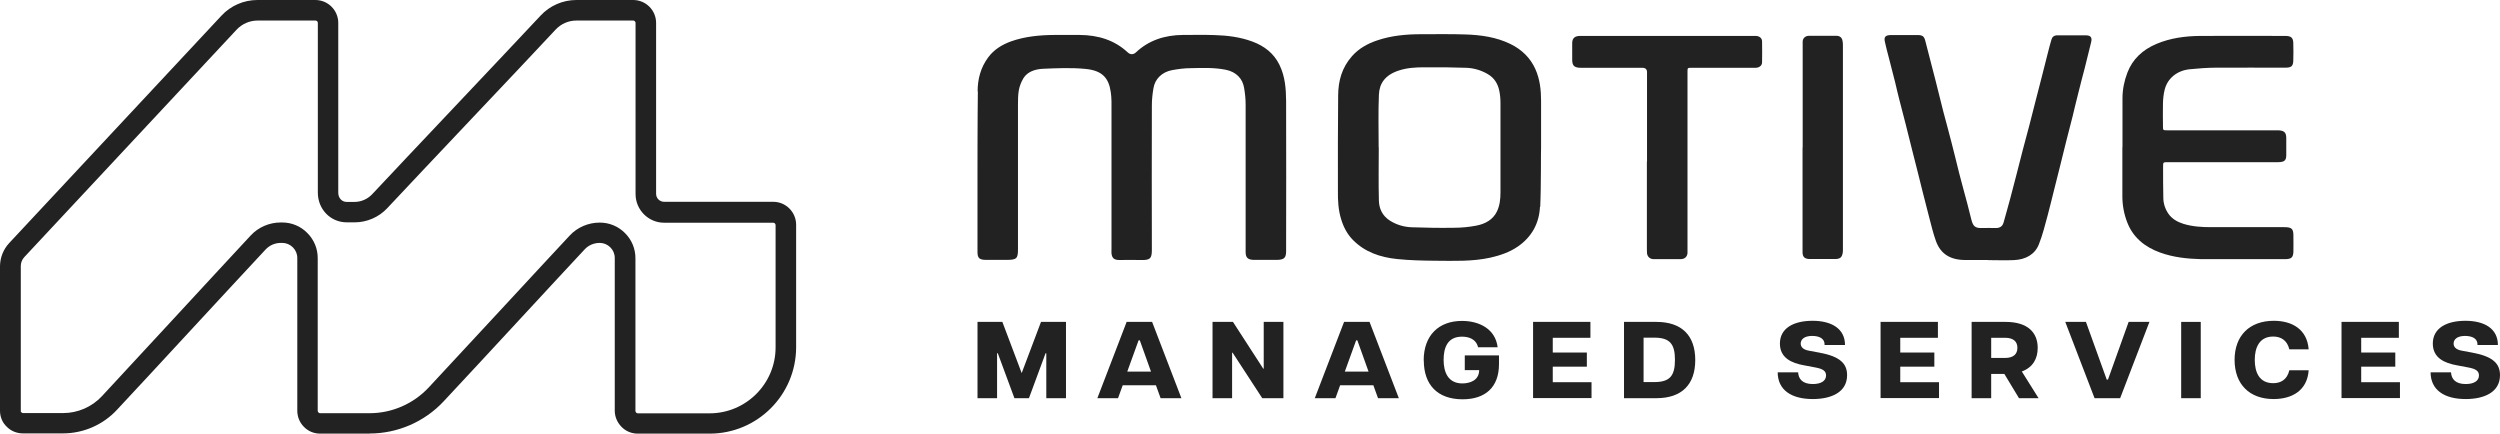 <?xml version="1.0" encoding="UTF-8"?> <svg xmlns="http://www.w3.org/2000/svg" id="a" width="203.17" height="35.24" viewBox="0 0 203.17 35.24"><g id="b"><path d="M30.05,35.24h-4.03c-.5,0-.97-.19-1.32-.55-.35-.35-.54-.82-.54-1.32v-12.41c0-.33-.13-.63-.36-.86-.23-.23-.54-.36-.86-.36h-.12c-.46,0-.91.19-1.23.53-1.55,1.66-3.99,4.3-6.36,6.86-2.24,2.42-4.35,4.71-5.74,6.19-1.13,1.21-2.72,1.9-4.37,1.9H1.86c-.5,0-.97-.19-1.32-.55C.19,34.34,0,33.87,0,33.38v-11.76c.01-.69.27-1.35.74-1.86L18,1.27C18.75.46,19.82,0,20.92,0h4.71c1.03,0,1.86.84,1.86,1.86v13.8c0,.43.29.75.69.75h.63c.54,0,1.06-.23,1.43-.62,1.35-1.45,4.12-4.37,6.79-7.2,2.71-2.87,5.52-5.84,6.9-7.32C44.68.46,45.74,0,46.84,0h0c.77,0,1.65,0,2.49,0,.8,0,1.55,0,2.13,0,1.03,0,1.86.84,1.86,1.86v13.89c0,.36.29.65.65.65h8.87c1.03,0,1.86.84,1.86,1.87v9.94c0,3.88-3.15,7.03-7.03,7.03h-5.84c-.5,0-.97-.19-1.32-.55s-.55-.82-.55-1.32v-12.41c0-.33-.13-.63-.36-.86-.23-.23-.54-.36-.86-.36-.47,0-.92.19-1.23.53-1.31,1.4-3.23,3.48-5.26,5.67-2.24,2.42-4.56,4.93-6.2,6.68-1.55,1.66-3.74,2.61-6.01,2.61ZM22.81,18.08h.12c.77,0,1.5.3,2.04.85.55.55.85,1.27.85,2.04v12.41c0,.07.03.11.06.14.03.03.07.06.13.06h4.03c1.81,0,3.55-.76,4.79-2.08,1.63-1.75,3.95-4.25,6.19-6.67,2.03-2.2,3.96-4.27,5.27-5.68.63-.68,1.52-1.06,2.45-1.06h0c.78,0,1.5.3,2.05.85.55.55.85,1.27.85,2.04v12.41c0,.07.03.11.06.14s.07.06.13.06h5.84c2.95,0,5.36-2.4,5.36-5.36v-9.94c0-.1-.09-.19-.19-.19h-8.87c-1.28,0-2.32-1.05-2.32-2.33V1.86c0-.1-.09-.19-.19-.19-.58,0-1.33,0-2.13,0-.83,0-1.71,0-2.49,0h0c-.64,0-1.25.27-1.68.73-1.39,1.49-4.19,4.46-6.91,7.33-2.67,2.83-5.44,5.75-6.78,7.19-.68.73-1.65,1.15-2.65,1.15h-.63c-1.33,0-2.36-1.06-2.36-2.42V1.86c0-.11-.09-.19-.19-.19h-4.71s0,0,0,0c-.64,0-1.26.27-1.7.74L1.97,20.9c-.18.2-.28.45-.28.72v11.76c-.01.07.02.11.05.13s.07.06.13.06h3.26c1.19,0,2.34-.5,3.15-1.37,1.38-1.49,3.5-3.77,5.73-6.19,2.37-2.56,4.81-5.21,6.36-6.87.63-.68,1.52-1.06,2.45-1.06Z" fill="#222"></path></g><path d="M79.45,7.42c0-.98.24-1.92.86-2.76.46-.62,1.11-1.03,1.86-1.3,1.13-.4,2.32-.51,3.52-.52.68,0,1.37,0,2.05,0,1.51.01,2.84.42,3.91,1.42.2.19.46.19.66,0,1.04-.98,2.34-1.41,3.82-1.42.86,0,1.71-.02,2.57.01,1.05.03,2.08.16,3.06.52,1.01.37,1.77.98,2.22,1.9.46.94.53,1.94.54,2.94.02,4.07,0,8.13,0,12.2,0,.56-.17.71-.8.71-.59,0-1.19,0-1.78,0-.52,0-.71-.17-.71-.64,0-4,0-8,0-12,0-.46-.05-.92-.13-1.37-.12-.71-.63-1.27-1.48-1.44-.95-.19-1.9-.15-2.85-.13-.51,0-1.02.07-1.52.16-.81.15-1.39.71-1.51,1.47-.08.46-.13.93-.13,1.4-.01,3.91-.01,7.82,0,11.73,0,.69-.12.86-.93.83-.57-.02-1.13,0-1.7,0-.43,0-.6-.14-.65-.53-.01-.11,0-.23,0-.34,0-3.74,0-7.48,0-11.23,0-.52.02-1.04-.06-1.55-.16-1.11-.66-1.75-2.06-1.88-1.14-.11-2.3-.06-3.45-.01-.63.03-1.26.23-1.59.77-.18.3-.31.64-.37.97-.07.4-.07.81-.07,1.21,0,3.91,0,7.82,0,11.73,0,.74-.11.85-.93.85-.54,0-1.08,0-1.62,0-.59,0-.74-.13-.74-.66,0-2.21,0-4.43,0-6.64,0,0,0-4.27.03-6.4Z" fill="#222"></path><path d="M125.15,16.81c-.06,1.29-.63,2.43-1.82,3.24-.66.45-1.42.71-2.22.89-1.46.32-2.95.26-4.43.25-1.05-.01-2.11-.03-3.15-.14-1.38-.14-2.63-.58-3.58-1.55-.47-.48-.76-1.04-.95-1.66-.24-.76-.28-1.54-.27-2.33,0-2.59-.01-5.19.02-7.78.01-1.15.3-2.24,1.13-3.17.54-.61,1.24-1.01,2.05-1.28,1.15-.39,2.36-.5,3.58-.5,1.2,0,2.4-.02,3.59.02,1.26.04,2.51.22,3.64.77.94.46,1.62,1.13,2.03,2.03.38.84.47,1.72.47,2.61,0,1.26,0,2.52,0,3.78-.02,0,.01,3.22-.07,4.82ZM112.05,11.98c0,1.45-.03,2.89.01,4.34.02.65.29,1.23.91,1.62.53.33,1.13.51,1.77.53,1.14.04,2.28.06,3.43.04.6,0,1.21-.06,1.79-.17.75-.14,1.37-.49,1.69-1.15.24-.5.29-1.03.29-1.57,0-2.42,0-4.83,0-7.25,0-.34-.03-.68-.1-1.01-.12-.56-.4-1.04-.97-1.36-.53-.3-1.11-.47-1.72-.49-1.13-.04-2.27-.05-3.4-.04-.71,0-1.41.04-2.1.27-1.1.37-1.55,1.05-1.59,1.95-.06,1.43-.02,2.86-.02,4.29Z" fill="#222"></path><path d="M172.49,11.97c0-1.33,0-2.65,0-3.98,0-.71.14-1.41.4-2.09.42-1.09,1.23-1.86,2.38-2.34,1.12-.47,2.32-.63,3.54-.64,2.3-.02,4.61,0,6.91,0,.46,0,.63.14.65.54.01.5.02,1,0,1.5-.02.42-.17.54-.64.54-1.87,0-3.75-.01-5.62,0-.73,0-1.45.06-2.18.13-1.01.11-1.78.74-2.01,1.65-.09.36-.13.73-.14,1.1-.02.63,0,1.26,0,1.89,0,.31,0,.32.37.32,2.9,0,5.8,0,8.7,0,.09,0,.18,0,.27,0,.49.01.67.16.68.6,0,.47,0,.94,0,1.41,0,.44-.15.57-.65.58-.19,0-.38,0-.57,0-2.8,0-5.6,0-8.4,0-.38,0-.39,0-.39.35,0,.86,0,1.73.02,2.59.01.44.15.87.42,1.26.29.41.71.65,1.21.81.72.22,1.46.27,2.21.27,1.99,0,3.98,0,5.97,0,.62,0,.76.12.76.69,0,.44.01.87,0,1.31-.02.47-.17.6-.7.6-2.23,0-4.47,0-6.7,0-.04,0-.07,0-.11,0-1.14-.03-2.26-.15-3.33-.54-1.27-.46-2.2-1.25-2.66-2.44-.27-.69-.4-1.41-.4-2.14,0-1.33,0-2.65,0-3.98Z" fill="#222"></path><path d="M161.56,21.13c-.61,0-1.22,0-1.84,0-1.22,0-2.01-.49-2.39-1.54-.24-.66-.39-1.34-.57-2.01-.18-.69-.36-1.38-.53-2.07-.12-.46-.22-.91-.34-1.37-.17-.68-.35-1.37-.52-2.05-.16-.65-.32-1.31-.49-1.96-.17-.68-.35-1.36-.53-2.05-.12-.46-.22-.91-.33-1.37-.17-.69-.35-1.38-.53-2.07-.11-.42-.22-.83-.31-1.25-.09-.39.05-.54.51-.54.72,0,1.44,0,2.16,0,.39,0,.52.11.61.45.28,1.08.56,2.17.84,3.25.21.84.42,1.68.63,2.52.22.83.45,1.66.66,2.49.22.84.42,1.68.63,2.52.21.82.44,1.64.66,2.47.12.45.22.9.34,1.34.13.47.28.66.83.64.39-.01.77,0,1.16,0,.33,0,.52-.14.61-.42.2-.69.38-1.38.57-2.06.17-.63.33-1.25.49-1.88.17-.68.34-1.35.52-2.03.17-.65.35-1.3.52-1.95.16-.63.32-1.26.48-1.88.17-.67.35-1.35.52-2.02.17-.64.33-1.29.49-1.93.1-.38.19-.77.31-1.15.06-.21.21-.34.49-.34.76,0,1.51,0,2.27,0,.44,0,.56.18.46.57-.18.7-.34,1.4-.52,2.1-.17.66-.35,1.32-.51,1.98-.17.65-.32,1.31-.48,1.96-.17.68-.35,1.35-.52,2.03-.17.66-.33,1.32-.49,1.98-.17.68-.34,1.35-.51,2.03-.17.66-.32,1.32-.5,1.98-.22.8-.41,1.6-.72,2.37-.33.82-1.08,1.23-2.04,1.27-.7.03-1.4,0-2.11,0,0,0,0,0,0,0Z" fill="#222"></path><path d="M133.85,13.13c0-2.42,0-4.85,0-7.27q0-.35-.39-.35c-1.66,0-3.31,0-4.97,0-.54,0-.72-.16-.72-.65,0-.45,0-.91,0-1.36,0-.39.21-.58.64-.58.95,0,1.91,0,2.86,0,3.69,0,7.38,0,11.07,0,.13,0,.25,0,.38,0,.28.02.48.19.48.44.01.57.01,1.13,0,1.7,0,.26-.2.43-.5.45-.11,0-.22,0-.32,0-1.63,0-3.26,0-4.89,0-.35,0-.35,0-.35.32,0,4.8,0,9.6,0,14.4,0,.11,0,.23,0,.34-.02.29-.23.49-.55.49-.73,0-1.46,0-2.19,0-.31,0-.51-.19-.55-.47-.01-.11-.01-.23-.01-.34,0-2.38,0-4.75,0-7.13Z" fill="#222"></path><path d="M146.5,11.99c0-2.75,0-5.49,0-8.24,0-.13,0-.26,0-.39.02-.26.21-.44.5-.45.75,0,1.49,0,2.24,0,.26,0,.44.13.49.37.03.12.04.24.04.36,0,5.56,0,11.11,0,16.67,0,.1,0,.21-.03.31-.07.31-.22.42-.58.43-.69,0-1.39,0-2.08,0-.41,0-.59-.17-.59-.54,0-1.25,0-2.5,0-3.76,0-1.59,0-3.18,0-4.77Z" fill="#222"></path><path d="M79.44,26.16h2.02l1.57,4.16,1.57-4.16h2.03v6.2h-1.6v-3.65h-.06l-1.35,3.65h-1.18l-1.35-3.65h-.06v3.65h-1.59v-6.2Z" fill="#222"></path><path d="M91.55,26.16h2.08l2.38,6.2h-1.69l-.38-1.05h-2.7l-.38,1.05h-1.68l2.38-6.2ZM93.54,30.2l-.91-2.54h-.1l-.92,2.54h1.92Z" fill="#222"></path><path d="M98.55,26.16h1.65l2.46,3.8h.04v-3.8h1.6v6.2h-1.72l-2.41-3.7h-.04v3.7h-1.59v-6.2Z" fill="#222"></path><path d="M109.22,26.16h2.08l2.38,6.2h-1.69l-.38-1.05h-2.7l-.38,1.05h-1.68l2.38-6.2ZM111.22,30.2l-.91-2.54h-.1l-.92,2.54h1.92Z" fill="#222"></path><path d="M115.7,29.29c0-2.03,1.22-3.21,3.11-3.21,1.42,0,2.72.66,2.9,2.14h-1.59c-.18-.73-.85-.86-1.31-.86-1.16,0-1.49.88-1.49,1.88s.36,1.92,1.52,1.92c.58,0,1.36-.22,1.37-1.08h-1.17v-1.2h2.78v.71c0,1.89-1.12,2.86-2.96,2.86-2.07,0-3.15-1.22-3.15-3.15Z" fill="#222"></path><path d="M124.6,26.16h4.65v1.29h-3.06v1.2h2.77v1.15h-2.77v1.26h3.15v1.29h-4.75v-6.2Z" fill="#222"></path><path d="M131.98,26.16h2.63c2.07,0,3.16,1.11,3.16,3.1s-1.09,3.1-3.16,3.1h-2.63v-6.2ZM136.12,29.25c0-1.28-.4-1.81-1.68-1.81h-.87v3.61h.87c1.28,0,1.68-.52,1.68-1.81Z" fill="#222"></path><path d="M144.47,30.26h1.66c.03.52.34.95,1.19.95.67,0,1.08-.25,1.08-.7,0-.36-.26-.53-.83-.64l-.95-.18c-1.02-.18-1.97-.6-1.97-1.77,0-1.24,1.1-1.85,2.65-1.85s2.64.64,2.64,1.97h-1.66c.03-.54-.45-.74-1.01-.74-.69,0-.93.32-.93.62,0,.24.15.49.67.58l.86.16c1.68.31,2.24.9,2.24,1.83,0,1.38-1.27,1.94-2.79,1.94-1.74,0-2.85-.74-2.85-2.18Z" fill="#222"></path><path d="M152.84,26.16h4.65v1.29h-3.06v1.2h2.77v1.15h-2.77v1.26h3.15v1.29h-4.75v-6.2Z" fill="#222"></path><path d="M160.22,26.16h2.77c1.83,0,2.61.89,2.61,2.11,0,.87-.38,1.58-1.29,1.92l1.36,2.17h-1.59l-1.19-1.97h-1.07v1.97h-1.59v-6.2ZM163.95,28.26c0-.48-.3-.81-1.01-.81h-1.12v1.64h1.12c.72,0,1.01-.34,1.01-.82Z" fill="#222"></path><path d="M167.84,26.16h1.68l1.69,4.69h.1l1.68-4.69h1.69l-2.38,6.2h-2.08l-2.38-6.2Z" fill="#222"></path><path d="M177.26,26.16h1.59v6.2h-1.59v-6.2Z" fill="#222"></path><path d="M181.6,29.25c0-1.97,1.21-3.18,3.19-3.18,1.49,0,2.71.7,2.83,2.32h-1.57c-.18-.75-.7-1.04-1.31-1.04-1.12,0-1.5.89-1.5,1.89s.36,1.9,1.5,1.9c.61,0,1.13-.28,1.31-1.05h1.57c-.11,1.64-1.34,2.34-2.85,2.34-1.96,0-3.17-1.2-3.17-3.19Z" fill="#222"></path><path d="M190.3,26.16h4.65v1.29h-3.06v1.2h2.77v1.15h-2.77v1.26h3.15v1.29h-4.75v-6.2Z" fill="#222"></path><path d="M197.53,30.26h1.66c.03.52.34.95,1.19.95.67,0,1.08-.25,1.08-.7,0-.36-.26-.53-.83-.64l-.95-.18c-1.02-.18-1.97-.6-1.97-1.77,0-1.24,1.1-1.85,2.65-1.85s2.64.64,2.64,1.97h-1.66c.03-.54-.45-.74-1.01-.74-.69,0-.93.32-.93.62,0,.24.15.49.67.58l.86.16c1.68.31,2.24.9,2.24,1.83,0,1.38-1.27,1.94-2.79,1.94-1.74,0-2.85-.74-2.85-2.18Z" fill="#222"></path></svg> 
